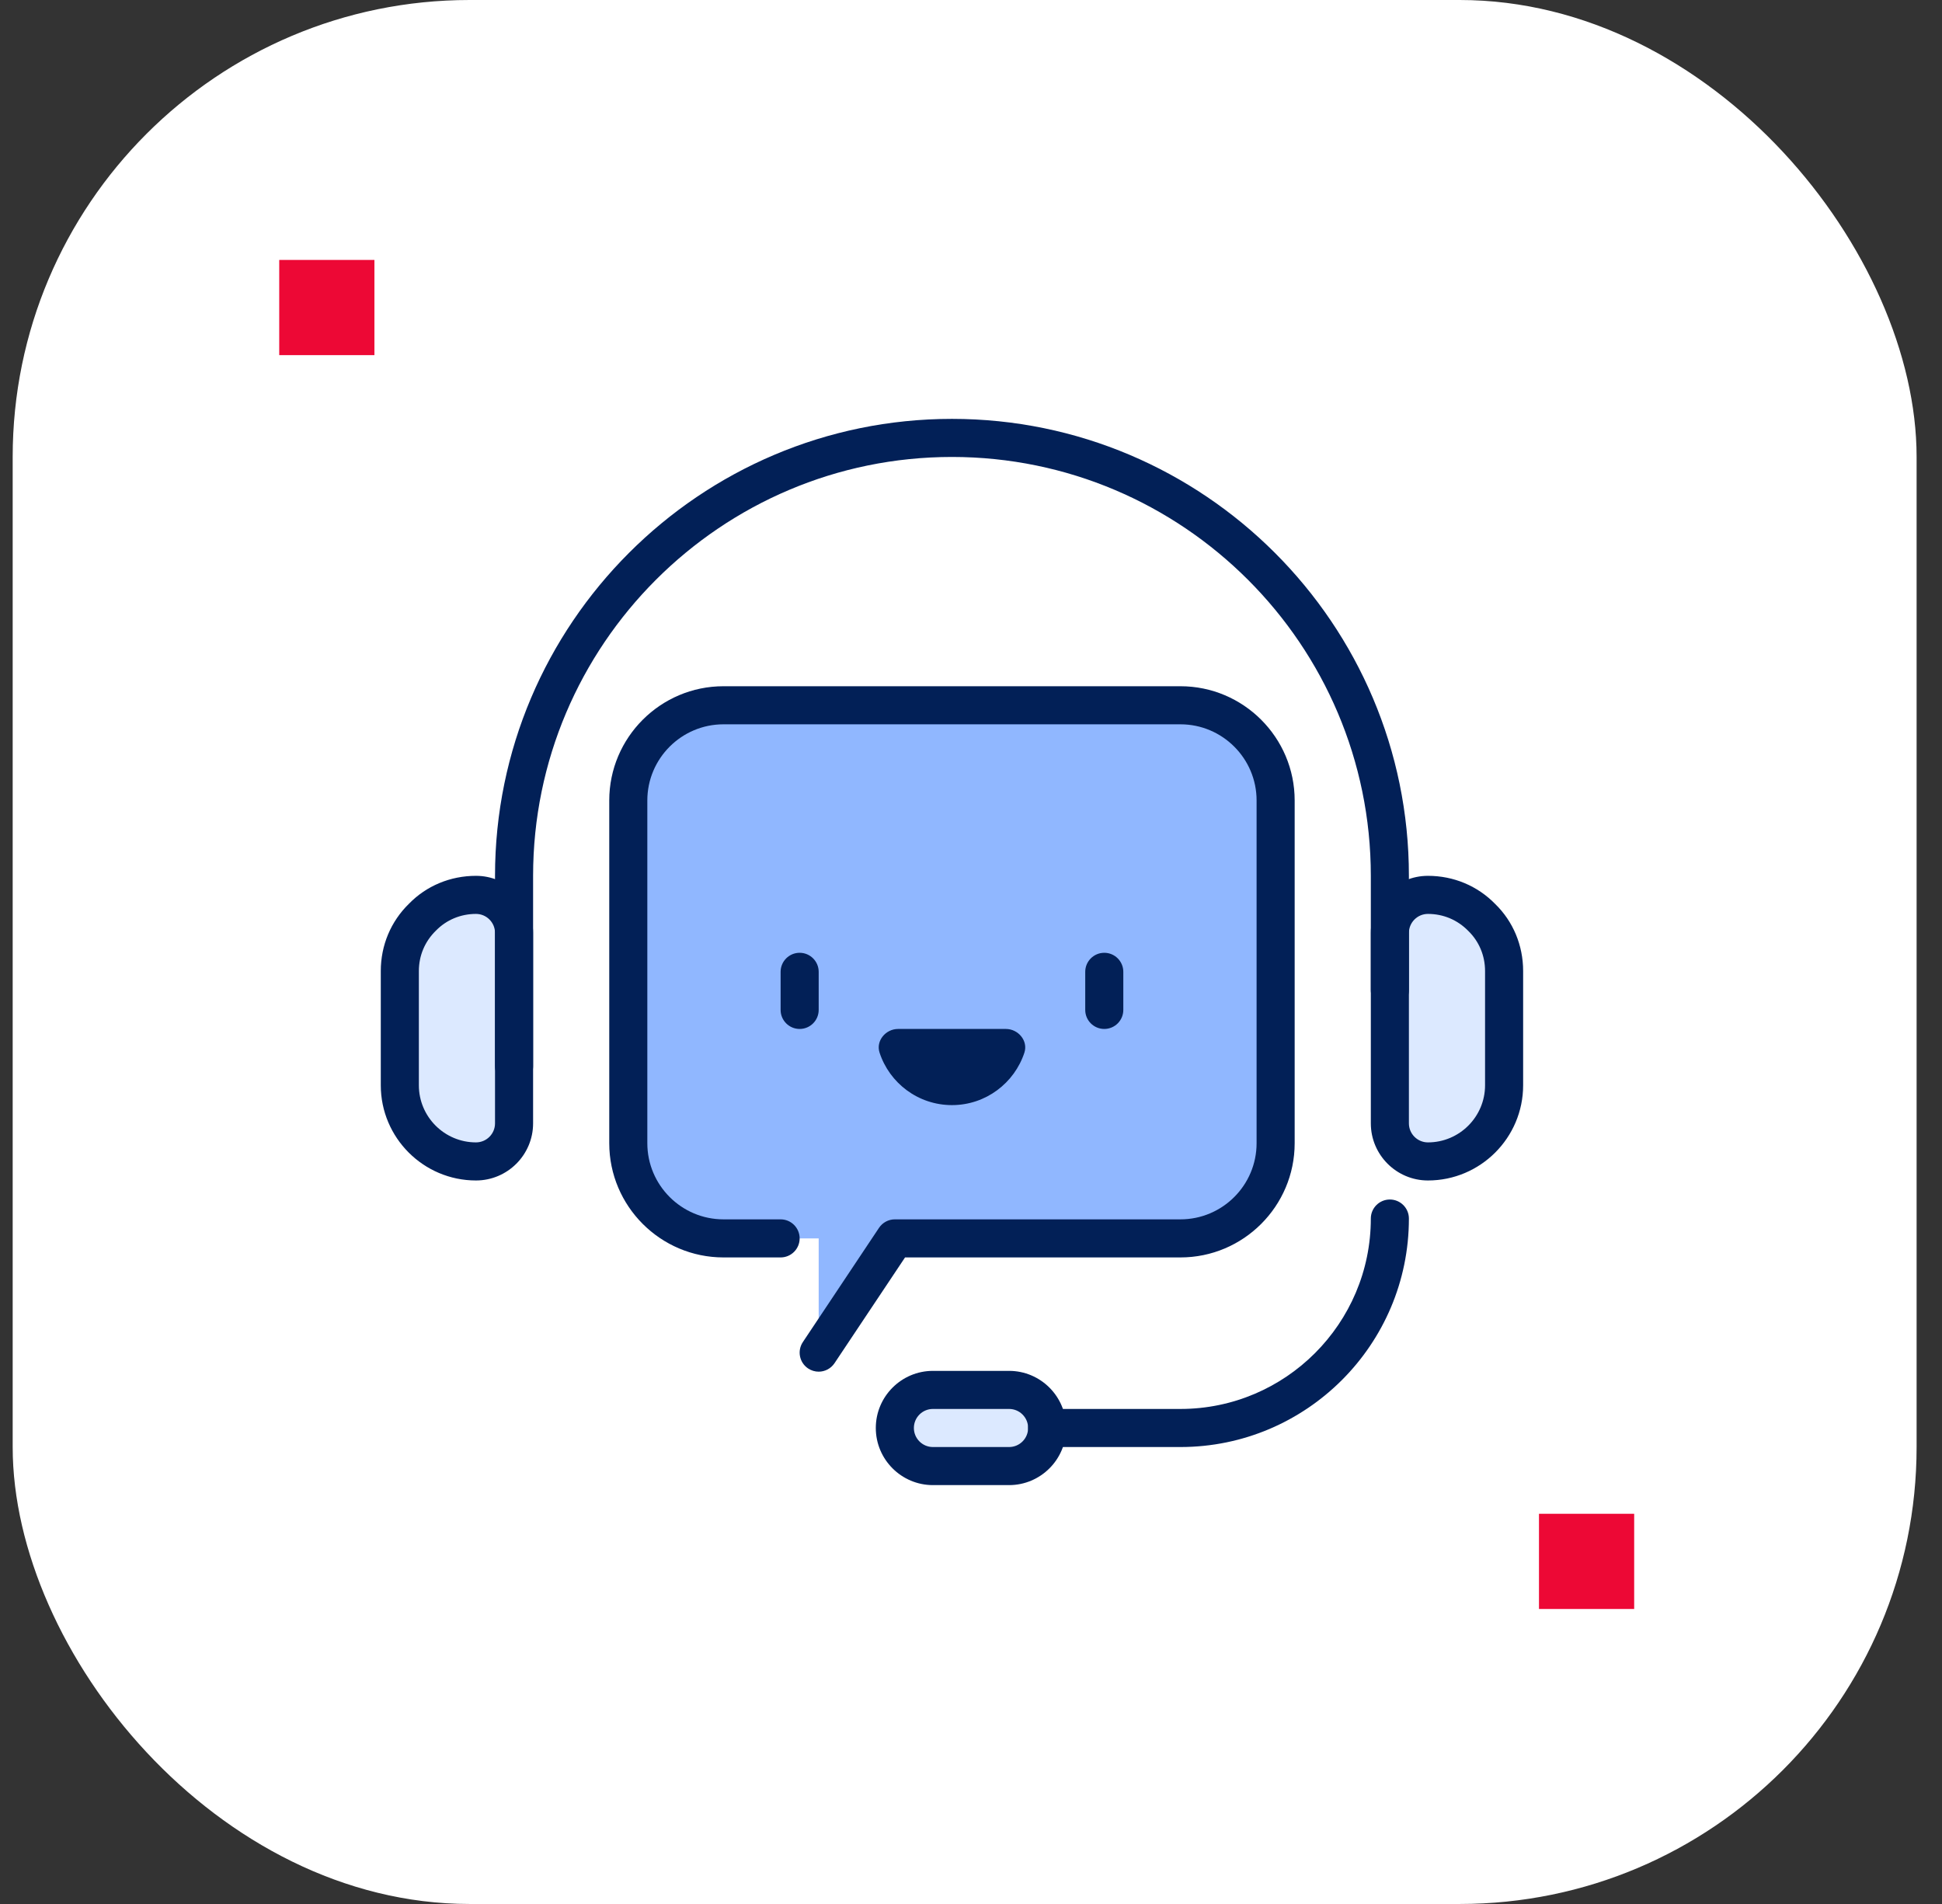 <svg width="51" height="50" viewBox="0 0 51 50" fill="none" xmlns="http://www.w3.org/2000/svg">
<rect x="0" y="0" width="51" height="50" fill="#333333" stroke="none"/>
<rect x="0.333" width="50" height="50" rx="12" fill="white"/>
<path d="M33.5 21.021V30.021C33.5 31.401 32.381 32.521 31 32.521H23.5L21.5 35.521V32.521H19C17.619 32.521 16.5 31.401 16.5 30.021V21.021C16.5 19.64 17.619 18.521 19 18.521H31C32.381 18.521 33.5 19.64 33.5 21.021Z" fill="#90B7FF"/>
<path d="M25 29.021C24.112 29.021 23.359 28.442 23.098 27.641C22.998 27.332 23.26 27.021 23.585 27.021H26.416C26.741 27.021 27.003 27.333 26.903 27.641C26.641 28.441 25.888 29.021 25 29.021Z" fill="#022057"/>
<path d="M39.5 25.5V28.5C39.5 29.6 38.6 30.5 37.5 30.5C36.95 30.5 36.5 30.05 36.5 29.5V24.5C36.5 23.95 36.95 23.5 37.5 23.5C38.05 23.5 38.55 23.72 38.91 24.09C39.28 24.45 39.5 24.95 39.5 25.5Z" fill="#DCE9FF"/>
<path d="M13.5 24.5V29.5C13.5 30.05 13.05 30.5 12.5 30.5C11.4 30.5 10.5 29.6 10.5 28.5V25.5C10.5 24.95 10.72 24.45 11.09 24.09C11.45 23.72 11.95 23.5 12.5 23.5C13.05 23.5 13.5 23.95 13.5 24.5Z" fill="#DCE9FF"/>
<path d="M26.5 36.5C27.05 36.5 27.5 36.95 27.5 37.5C27.5 38.05 27.05 38.5 26.5 38.5H24.5C23.95 38.5 23.5 38.05 23.5 37.5C23.5 36.95 23.95 36.5 24.5 36.5H26.5Z" fill="#DCE9FF"/>
<path d="M21.5 36.021C21.405 36.021 21.309 35.994 21.223 35.937C20.993 35.784 20.931 35.474 21.084 35.244L23.084 32.244C23.177 32.105 23.333 32.021 23.5 32.021H31C32.103 32.021 33 31.124 33 30.021V21.021C33 19.918 32.103 19.021 31 19.021H19C17.897 19.021 17 19.918 17 21.021V30.021C17 31.124 17.897 32.021 19 32.021H20.5C20.776 32.021 21 32.245 21 32.521C21 32.797 20.776 33.021 20.5 33.021H19C17.346 33.021 16 31.675 16 30.021V21.021C16 19.367 17.346 18.021 19 18.021H31C32.654 18.021 34 19.367 34 21.021V30.021C34 31.675 32.654 33.021 31 33.021H23.768L21.916 35.798C21.82 35.942 21.661 36.021 21.5 36.021Z" fill="#022057"/>
<path d="M21 27.021C20.724 27.021 20.5 26.797 20.5 26.521V25.521C20.5 25.245 20.724 25.021 21 25.021C21.276 25.021 21.5 25.245 21.5 25.521V26.521C21.5 26.797 21.276 27.021 21 27.021Z" fill="#022057"/>
<path d="M29 27.021C28.724 27.021 28.5 26.797 28.5 26.521V25.521C28.5 25.245 28.724 25.021 29 25.021C29.276 25.021 29.5 25.245 29.5 25.521V26.521C29.5 26.797 29.276 27.021 29 27.021Z" fill="#022057"/>
<path d="M13.5 28.5C13.224 28.5 13 28.276 13 28V23C13 16.383 18.383 11 25 11C31.617 11 37 16.383 37 23V26C37 26.276 36.776 26.5 36.5 26.5C36.224 26.5 36 26.276 36 26V23C36 16.935 31.065 12 25 12C18.935 12 14 16.935 14 23V28C14 28.276 13.776 28.5 13.5 28.5Z" fill="#022057"/>
<path d="M37.5 31C36.673 31 36 30.327 36 29.5V24.5C36 23.673 36.673 23 37.5 23C38.174 23 38.802 23.263 39.268 23.741C39.737 24.198 40 24.826 40 25.5V28.5C40 29.878 38.878 31 37.5 31ZM37.5 24C37.224 24 37 24.224 37 24.5V29.5C37 29.776 37.224 30 37.5 30C38.327 30 39 29.327 39 28.5V25.5C39 25.098 38.844 24.724 38.561 24.448C38.276 24.156 37.902 24 37.5 24Z" fill="#022057"/>
<path d="M12.5 31C11.122 31 10 29.878 10 28.5V25.5C10 24.826 10.263 24.198 10.741 23.732C11.198 23.263 11.826 23 12.5 23C13.327 23 14 23.673 14 24.5V29.5C14 30.327 13.327 31 12.5 31ZM12.5 24C12.098 24 11.724 24.156 11.448 24.439C11.156 24.724 11 25.098 11 25.5V28.5C11 29.327 11.673 30 12.5 30C12.776 30 13 29.776 13 29.5V24.5C13 24.224 12.776 24 12.5 24Z" fill="#022057"/>
<path d="M31 38H27.5C27.224 38 27 37.776 27 37.5C27 37.224 27.224 37 27.5 37H31C33.757 37 36 34.757 36 32C36 31.724 36.224 31.5 36.5 31.5C36.776 31.5 37 31.724 37 32C37 35.309 34.309 38 31 38Z" fill="#022057"/>
<path d="M26.5 39H24.5C23.673 39 23 38.327 23 37.5C23 36.673 23.673 36 24.5 36H26.5C27.327 36 28 36.673 28 37.5C28 38.327 27.327 39 26.5 39ZM24.5 37C24.224 37 24 37.224 24 37.5C24 37.776 24.224 38 24.5 38H26.5C26.776 38 27 37.776 27 37.5C27 37.224 26.776 37 26.5 37H24.5Z" fill="#022057"/>
<rect x="7.333" y="6.826" width="2.5" height="2.5" fill="#ED0835"/>
<rect x="40.416" y="39.753" width="2.5" height="2.5" fill="#ED0835"/>
</svg>
